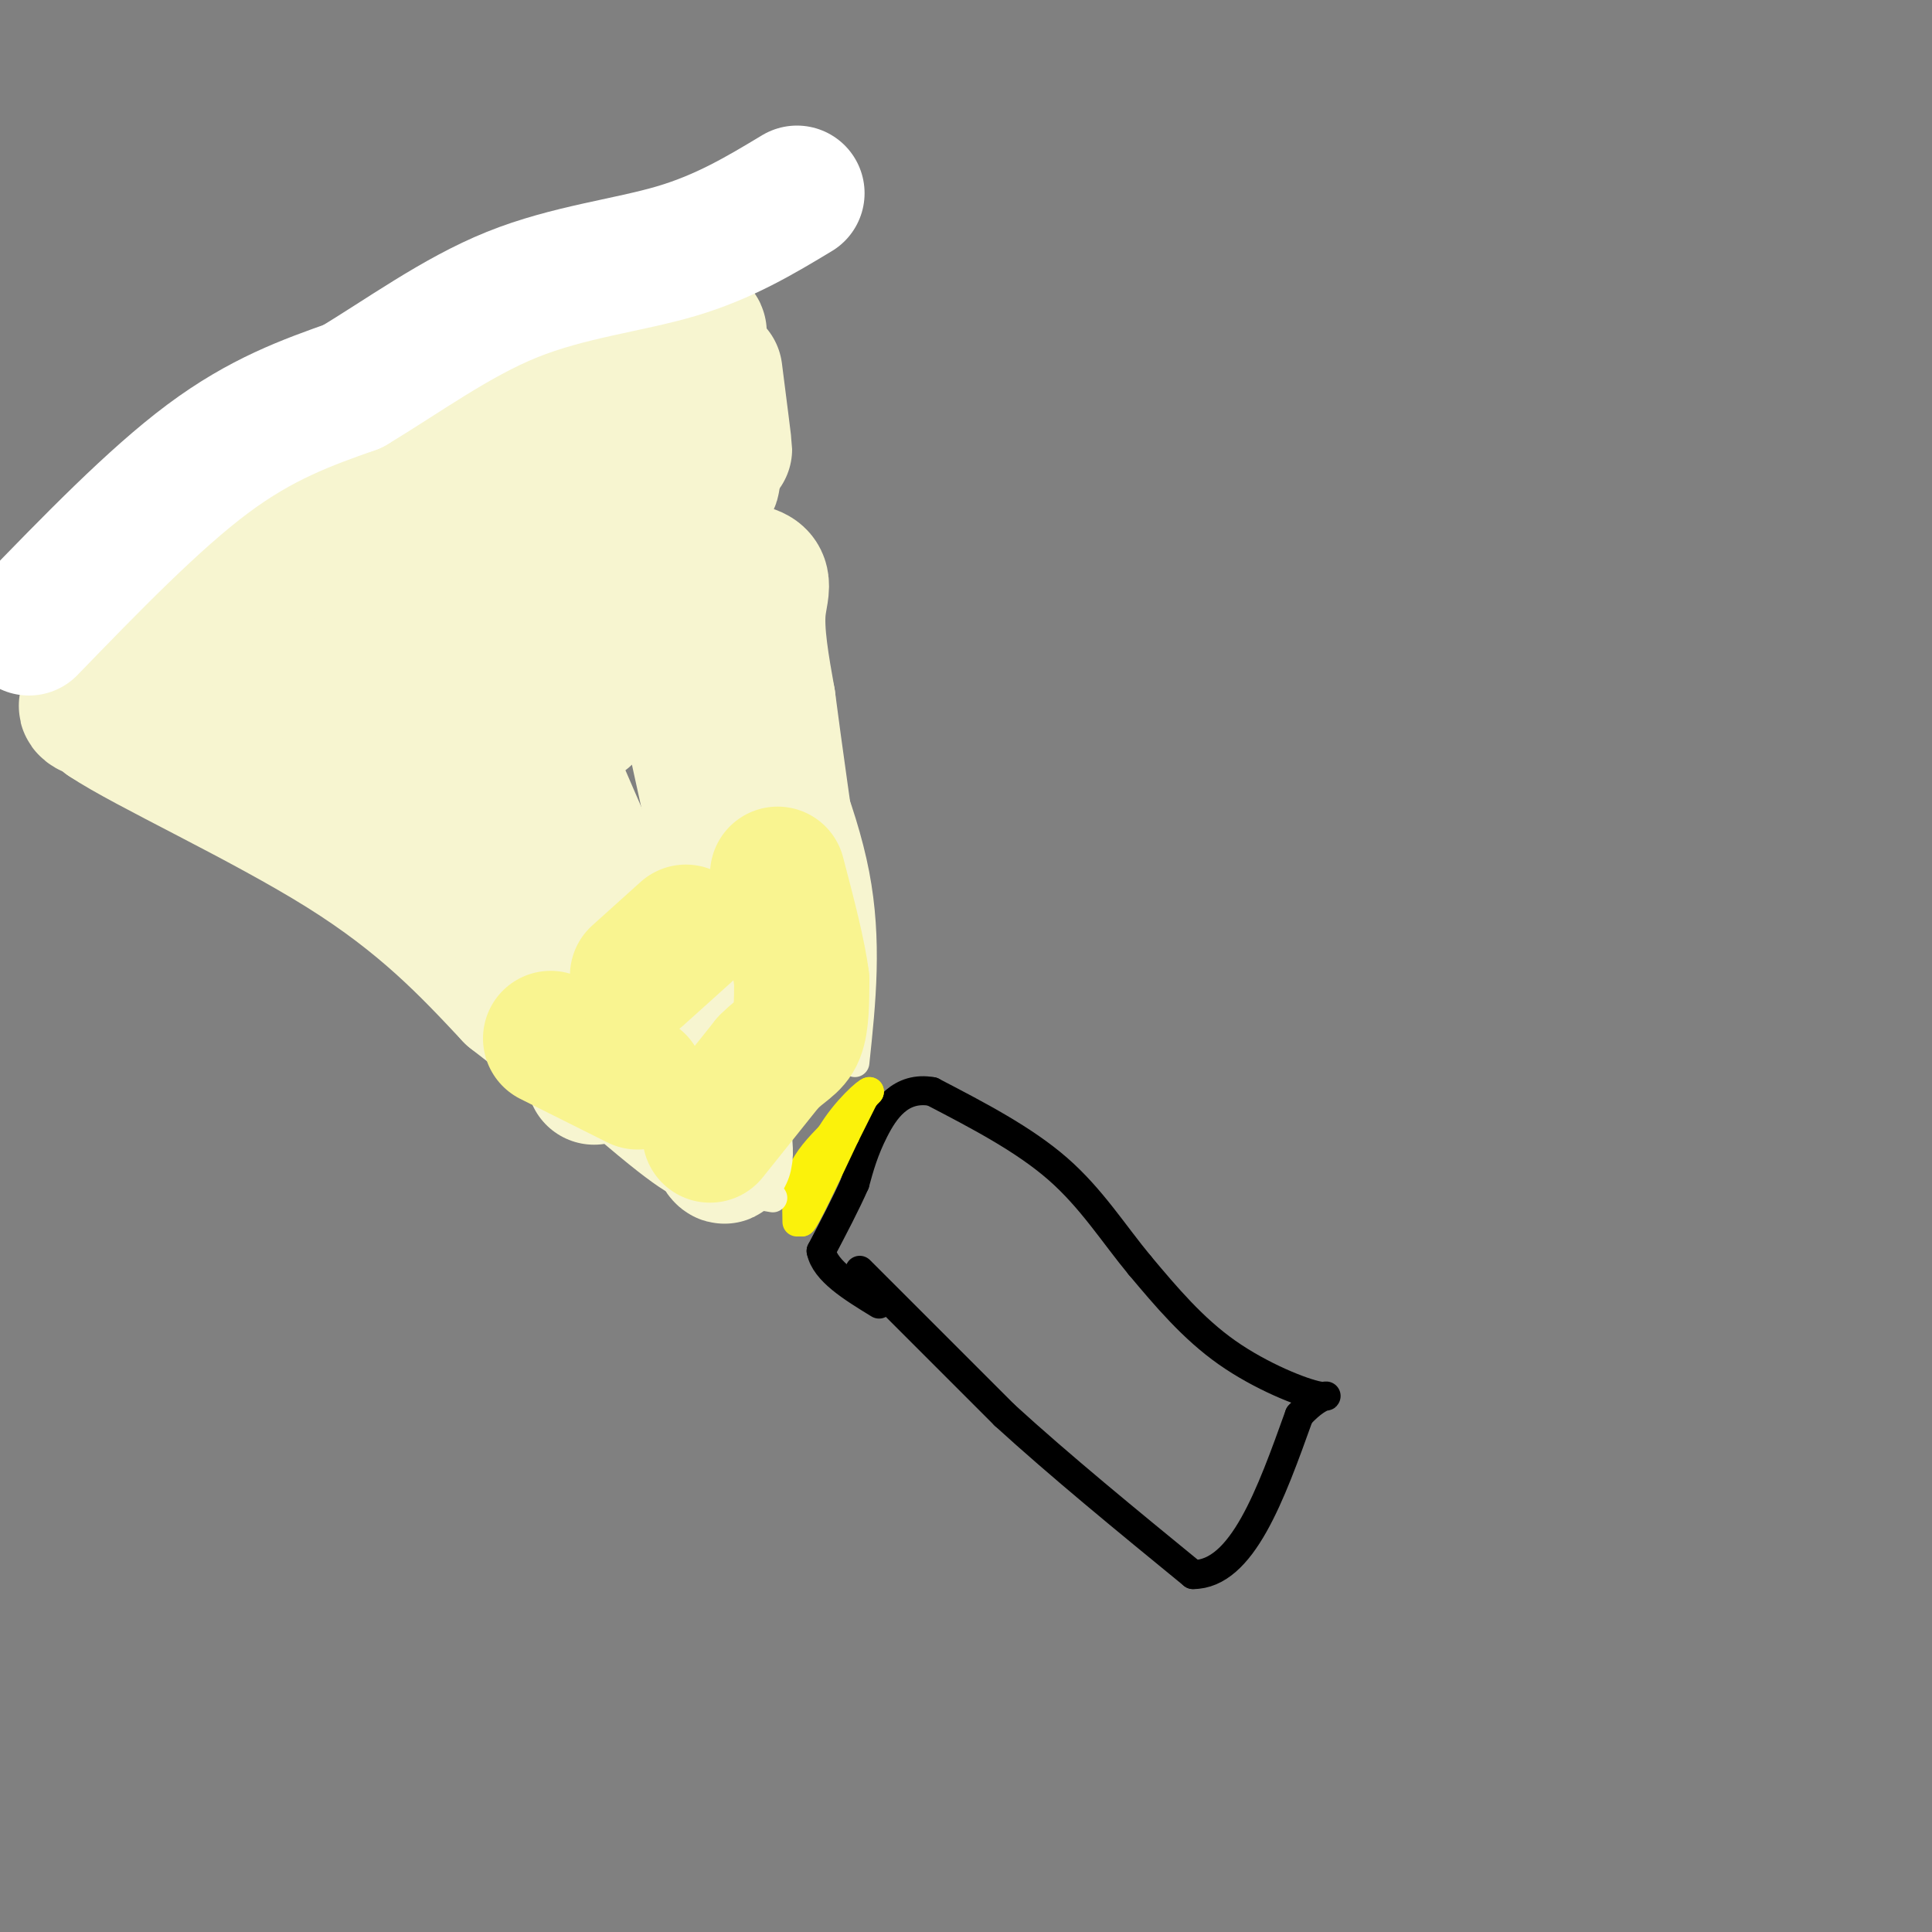 <svg viewBox='0 0 400 400' version='1.1' xmlns='http://www.w3.org/2000/svg' xmlns:xlink='http://www.w3.org/1999/xlink'><rect x="0" y="0" width="400" height="400" fill="#808080" stroke="none"/><g fill='none' stroke='rgb(0,0,0)' stroke-width='6' stroke-linecap='round' stroke-linejoin='round'><path d='M178,263c0.000,0.000 30.000,30.000 30,30'/><path d='M208,293c11.500,10.500 25.250,21.750 39,33'/><path d='M247,326c10.167,0.000 16.083,-16.500 22,-33'/><path d='M269,293c5.226,-5.690 7.292,-3.417 4,-4c-3.292,-0.583 -11.940,-4.024 -19,-9c-7.060,-4.976 -12.530,-11.488 -18,-18'/><path d='M236,262c-5.422,-6.533 -9.978,-13.867 -17,-20c-7.022,-6.133 -16.511,-11.067 -26,-16'/><path d='M193,226c-6.533,-1.200 -9.867,3.800 -12,8c-2.133,4.200 -3.067,7.600 -4,11'/><path d='M177,245c-1.833,4.167 -4.417,9.083 -7,14'/><path d='M170,259c0.833,4.167 6.417,7.583 12,11'/></g>
<g fill='none' stroke='rgb(251,242,11)' stroke-width='6' stroke-linecap='round' stroke-linejoin='round'><path d='M165,253c-0.083,-3.500 -0.167,-7.000 1,-10c1.167,-3.000 3.583,-5.500 6,-8'/><path d='M172,235c2.333,-2.833 5.167,-5.917 8,-9'/><path d='M180,226c-0.267,-0.200 -4.933,3.800 -8,9c-3.067,5.200 -4.533,11.600 -6,18'/><path d='M166,253c0.500,0.000 4.750,-9.000 9,-18'/><path d='M175,235c2.167,-4.333 3.083,-6.167 4,-8'/></g>
<g fill='none' stroke='rgb(247,245,208)' stroke-width='6' stroke-linecap='round' stroke-linejoin='round'><path d='M177,220c1.333,-12.583 2.667,-25.167 0,-39c-2.667,-13.833 -9.333,-28.917 -16,-44'/><path d='M161,137c-4.833,-13.500 -8.917,-25.250 -13,-37'/><path d='M160,248c-5.333,-0.911 -10.667,-1.822 -14,-2c-3.333,-0.178 -4.667,0.378 -16,-9c-11.333,-9.378 -32.667,-28.689 -54,-48'/><path d='M76,189c-15.500,-12.833 -27.250,-20.917 -39,-29'/></g>
<g fill='none' stroke='rgb(247,245,208)' stroke-width='28' stroke-linecap='round' stroke-linejoin='round'><path d='M37,152c-3.083,0.333 -6.167,0.667 -8,0c-1.833,-0.667 -2.417,-2.333 -3,-4'/><path d='M26,148c-2.488,-1.298 -7.208,-2.542 -8,-2c-0.792,0.542 2.345,2.869 10,0c7.655,-2.869 19.827,-10.935 32,-19'/><path d='M60,127c22.267,-9.267 61.933,-22.933 78,-27c16.067,-4.067 8.533,1.467 1,7'/><path d='M139,107c-0.560,2.619 -2.458,5.667 0,21c2.458,15.333 9.274,42.952 12,58c2.726,15.048 1.363,17.524 0,20'/><path d='M151,206c0.178,7.600 0.622,16.600 0,21c-0.622,4.400 -2.311,4.200 -4,4'/><path d='M147,231c-4.578,-1.289 -14.022,-6.511 -29,-19c-14.978,-12.489 -35.489,-32.244 -56,-52'/><path d='M62,160c-11.987,-10.443 -13.955,-10.552 -12,-10c1.955,0.552 7.834,1.764 12,3c4.166,1.236 6.619,2.496 14,-2c7.381,-4.496 19.691,-14.748 32,-25'/><path d='M108,126c14.345,-5.929 34.208,-8.250 43,-8c8.792,0.250 6.512,3.071 6,8c-0.512,4.929 0.744,11.964 2,19'/><path d='M159,145c1.333,10.333 3.667,26.667 6,43'/><path d='M165,188c0.533,11.267 -1.133,17.933 -3,23c-1.867,5.067 -3.933,8.533 -6,12'/><path d='M156,223c-2.464,3.226 -5.625,5.292 -6,10c-0.375,4.708 2.036,12.060 -4,-1c-6.036,-13.060 -20.518,-46.530 -35,-80'/><path d='M111,152c-6.000,-13.632 -3.500,-7.711 -3,1c0.500,8.711 -1.000,20.211 -3,23c-2.000,2.789 -4.500,-3.134 -6,-9c-1.500,-5.866 -2.000,-11.676 -1,-15c1.000,-3.324 3.500,-4.162 6,-5'/><path d='M104,147c4.221,0.458 11.775,4.103 16,2c4.225,-2.103 5.122,-9.956 5,-10c-0.122,-0.044 -1.264,7.719 -7,8c-5.736,0.281 -16.068,-6.920 -26,-9c-9.932,-2.080 -19.466,0.960 -29,4'/><path d='M63,142c-11.489,0.844 -25.711,0.956 -33,2c-7.289,1.044 -7.644,3.022 -8,5'/><path d='M22,149c8.089,5.444 32.311,16.556 49,27c16.689,10.444 25.844,20.222 35,30'/><path d='M106,206c8.956,7.111 13.844,9.889 16,12c2.156,2.111 1.578,3.556 1,5'/><path d='M148,77c1.000,7.833 2.000,15.667 2,16c0.000,0.333 -1.000,-6.833 -2,-14'/><path d='M148,79c-1.879,-3.703 -5.576,-5.962 -5,-8c0.576,-2.038 5.424,-3.856 -4,0c-9.424,3.856 -33.121,13.388 -47,20c-13.879,6.612 -17.939,10.306 -22,14'/><path d='M70,105c-6.844,3.289 -12.956,4.511 -18,8c-5.044,3.489 -9.022,9.244 -13,15'/><path d='M39,128c-2.167,2.500 -1.083,1.250 0,0'/></g>
<g fill='none' stroke='rgb(249,244,144)' stroke-width='28' stroke-linecap='round' stroke-linejoin='round'><path d='M147,235c0.000,0.000 12.000,-15.000 12,-15'/><path d='M159,220c3.156,-3.178 5.044,-3.622 6,-6c0.956,-2.378 0.978,-6.689 1,-11'/><path d='M166,203c-0.667,-5.500 -2.833,-13.750 -5,-22'/><path d='M114,215c0.000,0.000 18.000,9.000 18,9'/><path d='M142,193c0.000,0.000 -10.000,9.000 -10,9'/></g>
<g fill='none' stroke='rgb(255,255,255)' stroke-width='28' stroke-linecap='round' stroke-linejoin='round'><path d='M6,130c12.917,-13.333 25.833,-26.667 37,-35c11.167,-8.333 20.583,-11.667 30,-15'/><path d='M73,80c10.381,-6.226 21.333,-14.292 33,-19c11.667,-4.708 24.048,-6.060 34,-9c9.952,-2.940 17.476,-7.470 25,-12'/></g>
</svg>